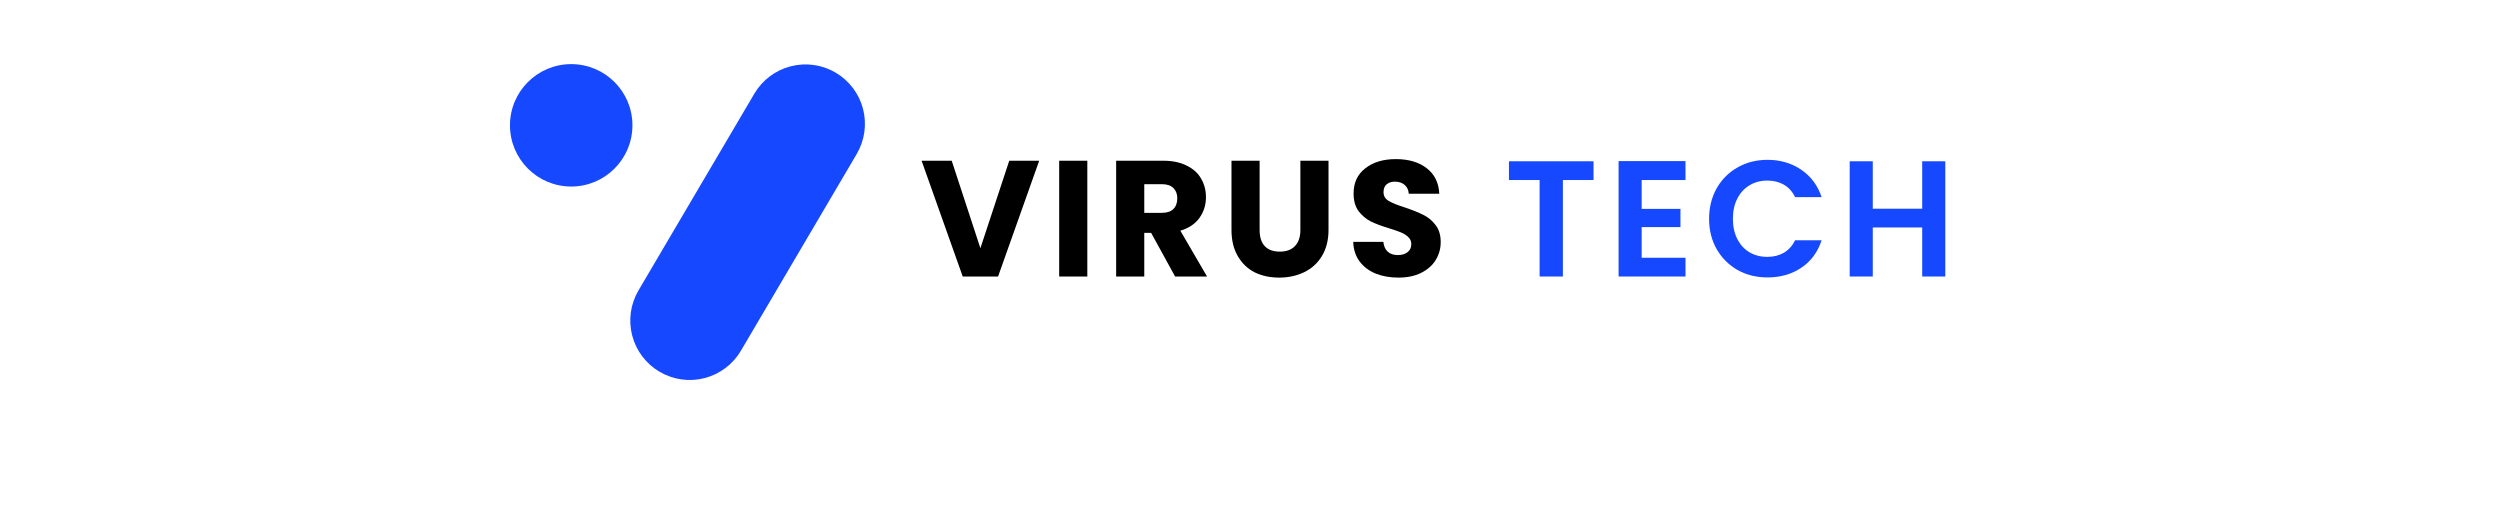 <svg xmlns="http://www.w3.org/2000/svg" xmlns:xlink="http://www.w3.org/1999/xlink" width="240" zoomAndPan="magnify" viewBox="0 0 180 45.12" height="50" preserveAspectRatio="xMidYMid meet" version="1.0"><defs><g/><clipPath id="3f2588cefe"><path d="M 11 2 L 32 2 L 32 30 L 11 30 Z M 11 2 " clip-rule="nonzero"/></clipPath><clipPath id="e4dd0793de"><path d="M 24.668 0.68 L 33.543 5.902 L 18.281 31.828 L 9.406 26.605 Z M 24.668 0.68 " clip-rule="nonzero"/></clipPath><clipPath id="d61d7d976b"><path d="M 29.105 3.293 C 30.281 3.984 31.137 5.117 31.477 6.438 C 31.82 7.758 31.621 9.164 30.93 10.34 L 20.898 27.383 C 20.207 28.559 19.074 29.41 17.754 29.754 C 16.43 30.098 15.027 29.898 13.852 29.207 C 12.672 28.516 11.82 27.383 11.477 26.062 C 11.137 24.738 11.332 23.336 12.023 22.16 L 22.059 5.117 C 22.75 3.941 23.883 3.086 25.203 2.746 C 26.523 2.402 27.93 2.598 29.105 3.293 Z M 29.105 3.293 " clip-rule="nonzero"/></clipPath><clipPath id="d3ef693da9"><path d="M 0.09 0.18 L 21 0.18 L 21 28 L 0.09 28 Z M 0.09 0.18 " clip-rule="nonzero"/></clipPath><clipPath id="61bda1419a"><path d="M 13.668 -1.32 L 22.543 3.902 L 7.281 29.828 L -1.594 24.605 Z M 13.668 -1.32 " clip-rule="nonzero"/></clipPath><clipPath id="dd0ed06630"><path d="M 18.105 1.293 C 19.281 1.984 20.137 3.117 20.477 4.438 C 20.82 5.758 20.621 7.164 19.93 8.34 L 9.898 25.383 C 9.207 26.559 8.074 27.41 6.754 27.754 C 5.43 28.098 4.027 27.898 2.852 27.207 C 1.672 26.516 0.82 25.383 0.477 24.062 C 0.137 22.738 0.332 21.336 1.023 20.16 L 11.059 3.117 C 11.75 1.941 12.883 1.086 14.203 0.746 C 15.523 0.402 16.93 0.598 18.105 1.293 Z M 18.105 1.293 " clip-rule="nonzero"/></clipPath><clipPath id="024b6fff36"><rect x="0" width="21" y="0" height="28"/></clipPath><clipPath id="8f209b61b7"><path d="M 0.891 2.555 L 11.5 2.555 L 11.5 13.16 L 0.891 13.16 Z M 0.891 2.555 " clip-rule="nonzero"/></clipPath><clipPath id="f72ea5e053"><path d="M 6.195 2.555 C 3.266 2.555 0.891 4.926 0.891 7.855 C 0.891 10.785 3.266 13.16 6.195 13.16 C 9.125 13.16 11.5 10.785 11.5 7.855 C 11.5 4.926 9.125 2.555 6.195 2.555 Z M 6.195 2.555 " clip-rule="nonzero"/></clipPath><clipPath id="a89d7b7495"><path d="M 0.891 0.555 L 11.5 0.555 L 11.5 11.16 L 0.891 11.16 Z M 0.891 0.555 " clip-rule="nonzero"/></clipPath><clipPath id="48f41681df"><path d="M 6.195 0.555 C 3.266 0.555 0.891 2.926 0.891 5.855 C 0.891 8.785 3.266 11.16 6.195 11.16 C 9.125 11.16 11.5 8.785 11.5 5.855 C 11.5 2.926 9.125 0.555 6.195 0.555 Z M 6.195 0.555 " clip-rule="nonzero"/></clipPath><clipPath id="f9e2a07905"><rect x="0" width="12" y="0" height="12"/></clipPath><clipPath id="a08dc0512e"><path d="M 36 6 L 127.383 6 L 127.383 27 L 36 27 Z M 36 6 " clip-rule="nonzero"/></clipPath><clipPath id="42c6daf98f"><path d="M 0.043 4 L 11 4 L 11 15 L 0.043 15 Z M 0.043 4 " clip-rule="nonzero"/></clipPath><clipPath id="274aec2a48"><rect x="0" width="92" y="0" height="21"/></clipPath><clipPath id="fab3f24252"><rect x="0" width="128" y="0" height="32"/></clipPath></defs><g transform="matrix(1, 0, 0, 1, 25, 3)"><g clip-path="url(#fab3f24252)"><g clip-path="url(#3f2588cefe)"><g clip-path="url(#e4dd0793de)"><g clip-path="url(#d61d7d976b)"><g transform="matrix(1, 0, 0, 1, 11, 2)"><g clip-path="url(#024b6fff36)"><g clip-path="url(#d3ef693da9)"><g clip-path="url(#61bda1419a)"><g clip-path="url(#dd0ed06630)"><path fill="#1649ff" d="M 13.668 -1.32 L 22.543 3.902 L 7.281 29.828 L -1.594 24.605 Z M 13.668 -1.32 " fill-opacity="1" fill-rule="nonzero"/></g></g></g></g></g></g></g></g><g clip-path="url(#8f209b61b7)"><g clip-path="url(#f72ea5e053)"><g transform="matrix(1, 0, 0, 1, -0, 2)"><g clip-path="url(#f9e2a07905)"><g clip-path="url(#a89d7b7495)"><g clip-path="url(#48f41681df)"><path fill="#1649ff" d="M 0.891 0.555 L 11.5 0.555 L 11.5 11.16 L 0.891 11.16 Z M 0.891 0.555 " fill-opacity="1" fill-rule="nonzero"/></g></g></g></g></g></g><g clip-path="url(#a08dc0512e)"><g transform="matrix(1, 0, 0, 1, 36, 6)"><g clip-path="url(#274aec2a48)"><g clip-path="url(#42c6daf98f)"><g fill="#000000" fill-opacity="1"><g transform="translate(0.425, 14.955)"><g><path d="M 10.312 -10.031 L 6.75 0 L 3.688 0 L 0.125 -10.031 L 2.734 -10.031 L 5.219 -2.453 L 7.719 -10.031 Z M 10.312 -10.031 "/></g></g></g></g><g fill="#000000" fill-opacity="1"><g transform="translate(11.579, 14.955)"><g><path d="M 3.328 -10.031 L 3.328 0 L 0.891 0 L 0.891 -10.031 Z M 3.328 -10.031 "/></g></g></g><g fill="#000000" fill-opacity="1"><g transform="translate(16.513, 14.955)"><g><path d="M 6 0 L 3.922 -3.781 L 3.328 -3.781 L 3.328 0 L 0.891 0 L 0.891 -10.031 L 4.984 -10.031 C 5.773 -10.031 6.445 -9.891 7 -9.609 C 7.562 -9.336 7.977 -8.961 8.25 -8.484 C 8.531 -8.004 8.672 -7.469 8.672 -6.875 C 8.672 -6.207 8.484 -5.609 8.109 -5.078 C 7.734 -4.555 7.18 -4.188 6.453 -3.969 L 8.766 0 Z M 3.328 -5.516 L 4.844 -5.516 C 5.289 -5.516 5.625 -5.625 5.844 -5.844 C 6.07 -6.062 6.188 -6.375 6.188 -6.781 C 6.188 -7.156 6.07 -7.453 5.844 -7.672 C 5.625 -7.891 5.289 -8 4.844 -8 L 3.328 -8 Z M 3.328 -5.516 "/></g></g></g><g fill="#000000" fill-opacity="1"><g transform="translate(26.552, 14.955)"><g><path d="M 3.281 -10.031 L 3.281 -4.031 C 3.281 -3.426 3.426 -2.961 3.719 -2.641 C 4.02 -2.316 4.457 -2.156 5.031 -2.156 C 5.602 -2.156 6.039 -2.316 6.344 -2.641 C 6.656 -2.961 6.812 -3.426 6.812 -4.031 L 6.812 -10.031 L 9.25 -10.031 L 9.25 -4.047 C 9.25 -3.148 9.055 -2.391 8.672 -1.766 C 8.297 -1.148 7.785 -0.688 7.141 -0.375 C 6.492 -0.062 5.773 0.094 4.984 0.094 C 4.191 0.094 3.484 -0.055 2.859 -0.359 C 2.242 -0.672 1.754 -1.141 1.391 -1.766 C 1.023 -2.391 0.844 -3.148 0.844 -4.047 L 0.844 -10.031 Z M 3.281 -10.031 "/></g></g></g><g fill="#000000" fill-opacity="1"><g transform="translate(37.349, 14.955)"><g><path d="M 4.516 0.094 C 3.785 0.094 3.129 -0.02 2.547 -0.25 C 1.961 -0.488 1.492 -0.844 1.141 -1.312 C 0.797 -1.781 0.613 -2.344 0.594 -3 L 3.203 -3 C 3.242 -2.625 3.375 -2.336 3.594 -2.141 C 3.812 -1.953 4.098 -1.859 4.453 -1.859 C 4.805 -1.859 5.086 -1.941 5.297 -2.109 C 5.516 -2.273 5.625 -2.504 5.625 -2.797 C 5.625 -3.047 5.539 -3.25 5.375 -3.406 C 5.207 -3.57 5 -3.707 4.75 -3.812 C 4.508 -3.914 4.164 -4.035 3.719 -4.172 C 3.07 -4.367 2.539 -4.566 2.125 -4.766 C 1.719 -4.973 1.363 -5.27 1.062 -5.656 C 0.77 -6.051 0.625 -6.562 0.625 -7.188 C 0.625 -8.125 0.961 -8.852 1.641 -9.375 C 2.316 -9.906 3.195 -10.172 4.281 -10.172 C 5.395 -10.172 6.289 -9.906 6.969 -9.375 C 7.645 -8.852 8.004 -8.117 8.047 -7.172 L 5.406 -7.172 C 5.383 -7.492 5.266 -7.75 5.047 -7.938 C 4.828 -8.125 4.547 -8.219 4.203 -8.219 C 3.91 -8.219 3.672 -8.141 3.484 -7.984 C 3.305 -7.828 3.219 -7.602 3.219 -7.312 C 3.219 -6.977 3.367 -6.723 3.672 -6.547 C 3.973 -6.367 4.453 -6.176 5.109 -5.969 C 5.754 -5.75 6.281 -5.535 6.688 -5.328 C 7.094 -5.129 7.441 -4.836 7.734 -4.453 C 8.023 -4.078 8.172 -3.586 8.172 -2.984 C 8.172 -2.41 8.023 -1.891 7.734 -1.422 C 7.453 -0.961 7.031 -0.594 6.469 -0.312 C 5.914 -0.039 5.266 0.094 4.516 0.094 Z M 4.516 0.094 "/></g></g></g><g fill="#1649ff" fill-opacity="1"><g transform="translate(46.861, 14.955)"><g/></g></g><g fill="#1649ff" fill-opacity="1"><g transform="translate(50.98, 14.955)"><g><path d="M 7.781 -9.984 L 7.781 -8.359 L 5.125 -8.359 L 5.125 0 L 3.109 0 L 3.109 -8.359 L 0.453 -8.359 L 0.453 -9.984 Z M 7.781 -9.984 "/></g></g></g><g fill="#1649ff" fill-opacity="1"><g transform="translate(59.947, 14.955)"><g><path d="M 2.984 -8.359 L 2.984 -5.859 L 6.344 -5.859 L 6.344 -4.281 L 2.984 -4.281 L 2.984 -1.625 L 6.781 -1.625 L 6.781 0 L 0.984 0 L 0.984 -10 L 6.781 -10 L 6.781 -8.359 Z M 2.984 -8.359 "/></g></g></g><g fill="#1649ff" fill-opacity="1"><g transform="translate(68.27, 14.955)"><g><path d="M 0.5 -5 C 0.5 -5.977 0.719 -6.859 1.156 -7.641 C 1.602 -8.422 2.207 -9.023 2.969 -9.453 C 3.738 -9.891 4.602 -10.109 5.562 -10.109 C 6.676 -10.109 7.648 -9.82 8.484 -9.25 C 9.328 -8.676 9.914 -7.883 10.25 -6.875 L 7.953 -6.875 C 7.723 -7.352 7.398 -7.711 6.984 -7.953 C 6.566 -8.191 6.086 -8.312 5.547 -8.312 C 4.961 -8.312 4.441 -8.172 3.984 -7.891 C 3.535 -7.617 3.188 -7.234 2.938 -6.734 C 2.688 -6.242 2.562 -5.664 2.562 -5 C 2.562 -4.344 2.688 -3.766 2.938 -3.266 C 3.188 -2.766 3.535 -2.379 3.984 -2.109 C 4.441 -1.836 4.961 -1.703 5.547 -1.703 C 6.086 -1.703 6.566 -1.82 6.984 -2.062 C 7.398 -2.312 7.723 -2.672 7.953 -3.141 L 10.25 -3.141 C 9.914 -2.117 9.332 -1.328 8.5 -0.766 C 7.664 -0.203 6.688 0.078 5.562 0.078 C 4.602 0.078 3.738 -0.133 2.969 -0.562 C 2.207 -1 1.602 -1.602 1.156 -2.375 C 0.719 -3.145 0.5 -4.02 0.5 -5 Z M 0.5 -5 "/></g></g></g><g fill="#1649ff" fill-opacity="1"><g transform="translate(79.967, 14.955)"><g><path d="M 9.266 -9.984 L 9.266 0 L 7.266 0 L 7.266 -4.25 L 2.984 -4.25 L 2.984 0 L 0.984 0 L 0.984 -9.984 L 2.984 -9.984 L 2.984 -5.875 L 7.266 -5.875 L 7.266 -9.984 Z M 9.266 -9.984 "/></g></g></g></g></g></g></g></g></svg>